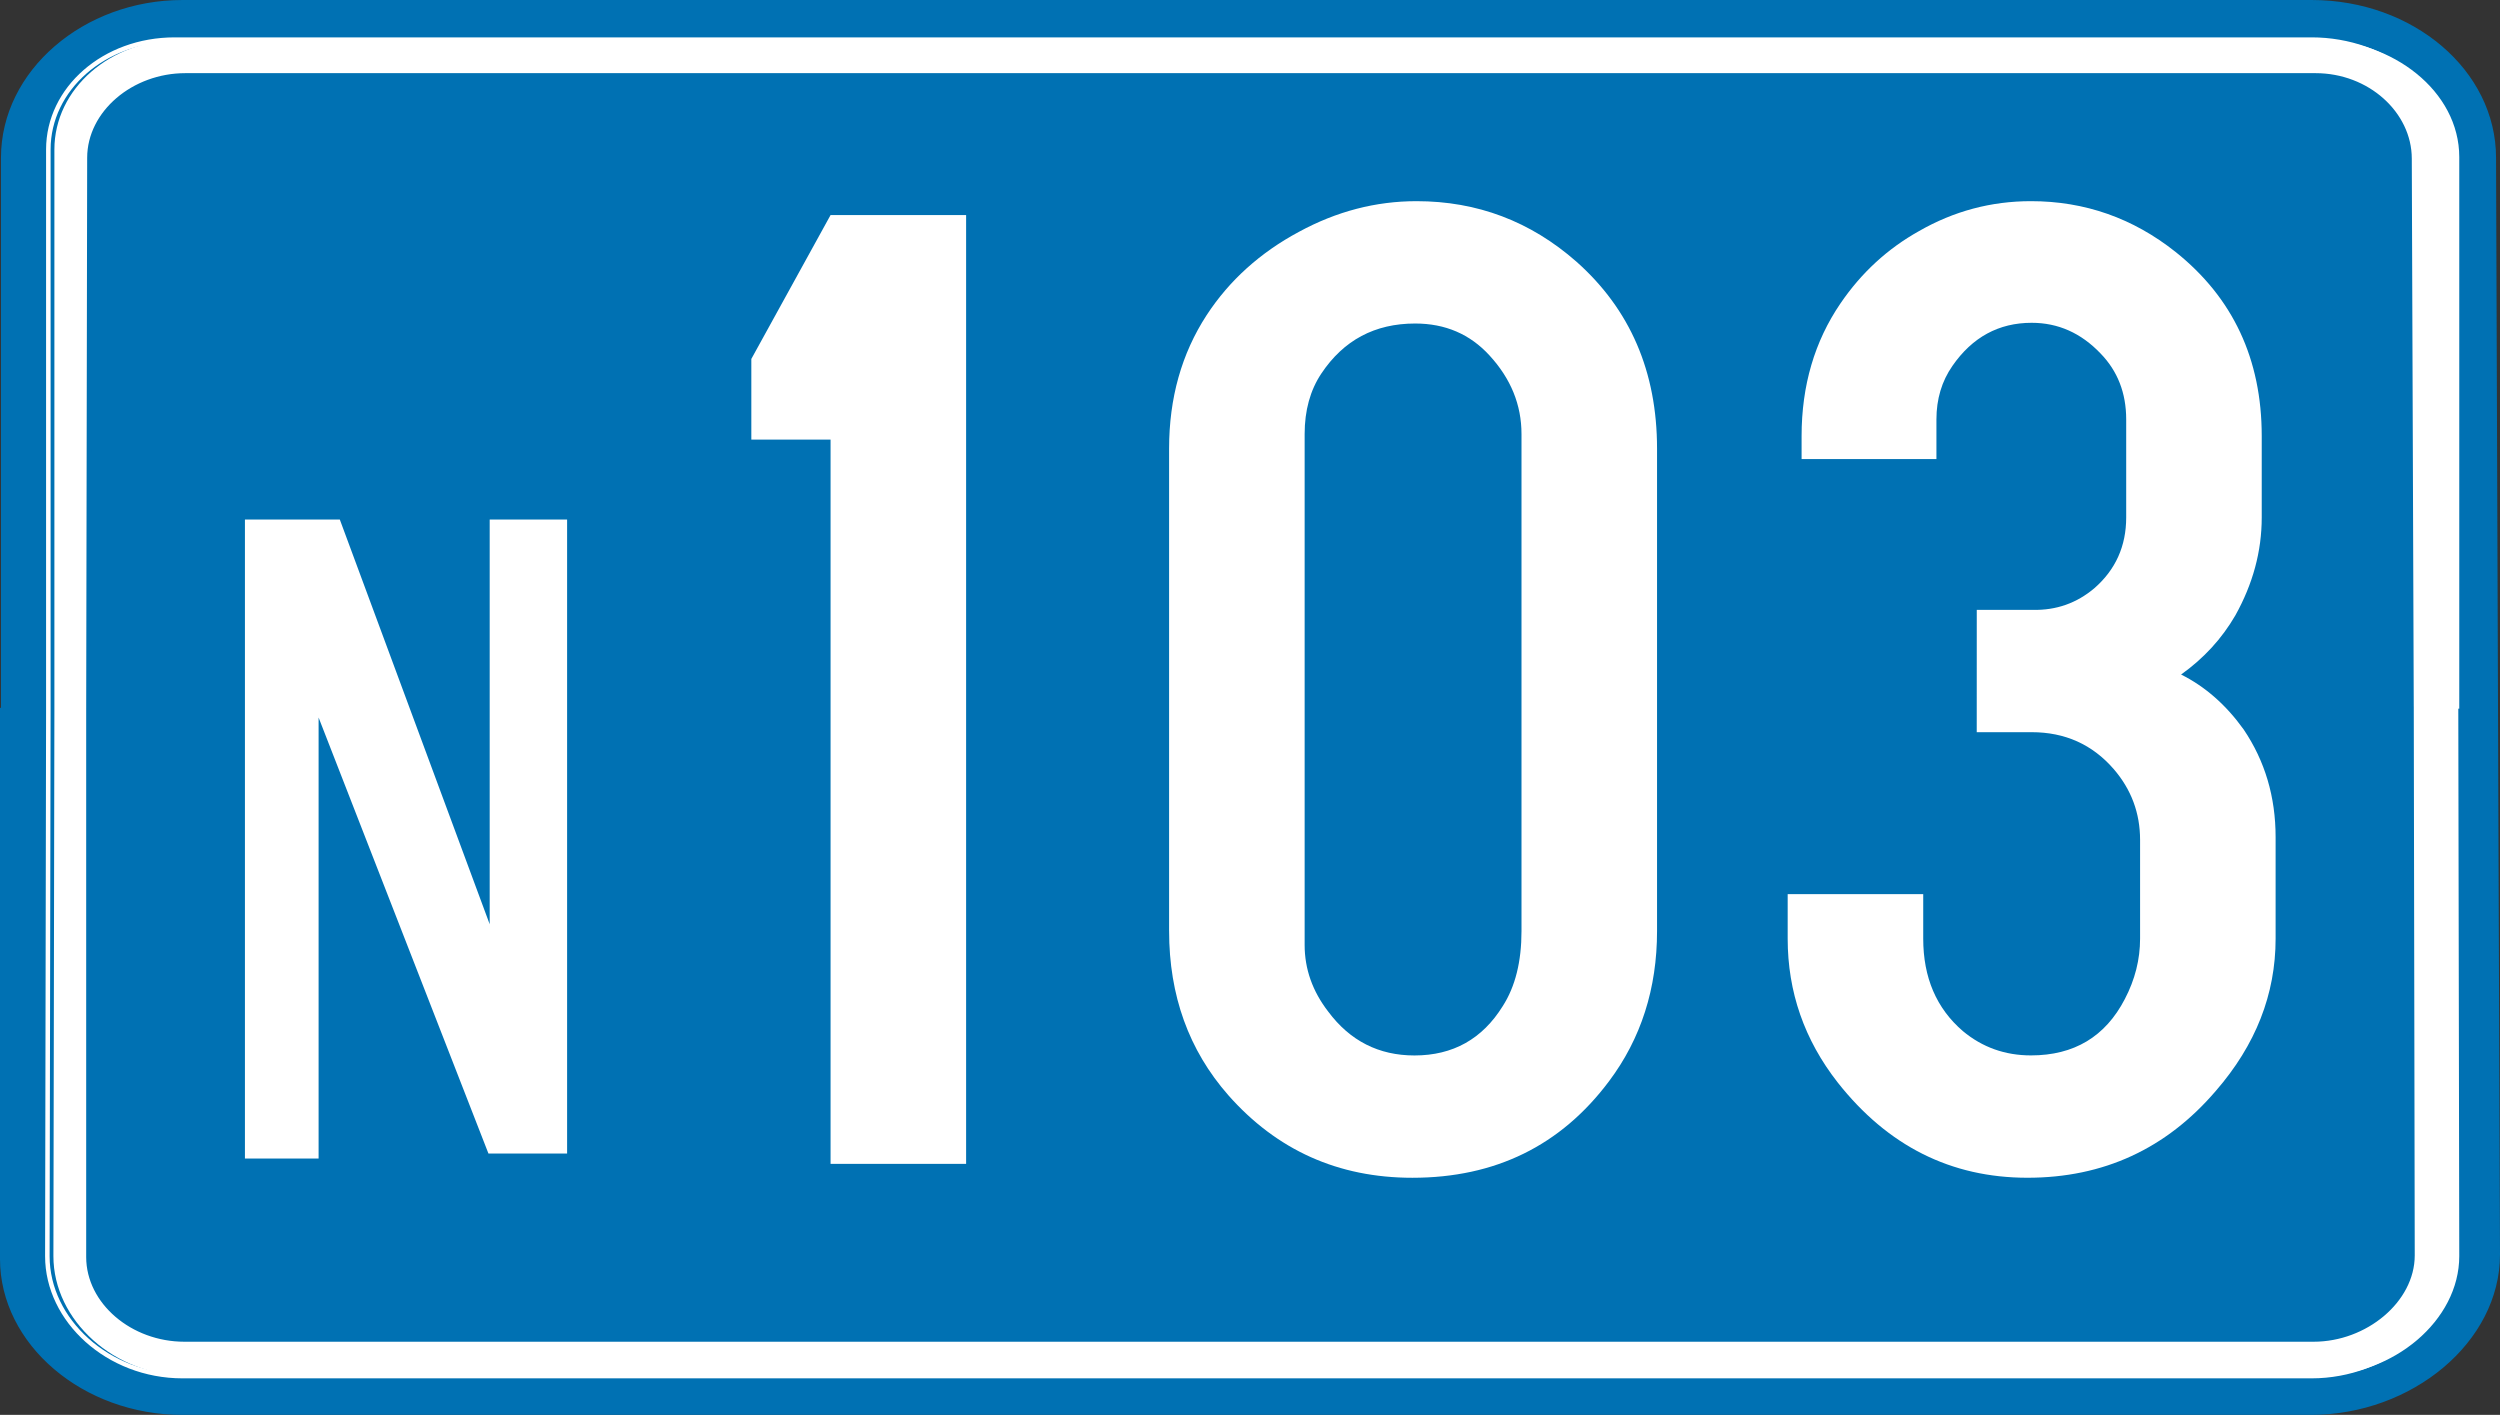 <?xml version="1.0" encoding="UTF-8" standalone="no"?>
<!-- Created with Inkscape (http://www.inkscape.org/) -->

<svg
   xmlns:svg="http://www.w3.org/2000/svg"
   xmlns="http://www.w3.org/2000/svg"
   version="1.1"
   width="119.422"
   height="67.588"
   viewBox="0 0 119.422 67.588"
   id="Calque_1"
   xml:space="preserve"><rect x="0" y="0" width="119.422" height="67.588" fill="#333333" stroke="none"/><defs
   id="defs4012" />
<path
   d="m 0.114,33.973 0,-26.43 c 0,-4.134 3.928,-7.472 8.605,-7.472 l 101.704,0 c 4.817,0 8.744,3.338 8.744,7.472 l 0.094,26.43 0.094,25.953 c 0,4.134 -4.162,7.591 -8.979,7.591 l -101.658,0 c -4.723,0 -8.651,-3.339 -8.651,-7.392 l 0,-26.311 0.047,0.159 z"
   id="path3980"
   style="fill:#0071b3;fill-opacity:1" />
<path
   d="m 0.111,33.973 0,-26.434 c 0,-4.134 3.928,-7.474 8.605,-7.474 l 101.708,0 c 4.817,0 8.745,3.338 8.745,7.474 l 0.094,26.434 0.094,25.958 c 0,4.134 -4.162,7.593 -8.98,7.593 l -101.662,0 c -4.723,0 -8.651,-3.339 -8.651,-7.394 l 0,-26.315 0.047,0.159 z"
   id="path3982"
   style="fill:none;stroke:#0071b3;stroke-width:0.129;stroke-miterlimit:3.863;stroke-opacity:1" />
<path
   d="m 117.43,33.853 0.046,26.152 c 0,3.061 -3.133,5.724 -6.736,5.724 l -101.733,0 c -3.555,0 -6.456,-2.663 -6.456,-5.724 l 0.047,-25.992 0,-26.868 c 0,-2.902 2.666,-5.247 6.034,-5.247 l 102.108,0 c 3.555,0 6.736,2.464 6.736,5.605 l 0,26.35 -0.046,0 z"
   id="path3984"
   style="fill:#ffffff" />
<path
   d="m 117.112,33.853 0.046,26.156 c 0,3.061 -3.132,5.725 -6.734,5.725 l -101.708,0 c -3.555,0 -6.454,-2.664 -6.454,-5.725 l 0.047,-25.996 0,-26.872 c 0,-2.902 2.665,-5.248 6.033,-5.248 l 102.083,0 c 3.555,0 6.734,2.465 6.734,5.606 l 0,26.354 -0.046,0 z"
   id="path3986"
   style="fill:none;stroke:#ffffff;stroke-width:0.216;stroke-miterlimit:3.863" />
<path
   d="m 115.195,33.814 0.046,26.155 c 0,2.148 -2.245,4.016 -4.723,4.016 l -101.711,0 c -2.478,0 -4.582,-1.789 -4.582,-3.936 l 0,-26.076 0.047,-26.434 c 0,-2.147 2.104,-3.936 4.582,-3.936 l 101.757,0 c 2.478,0 4.489,1.829 4.489,3.976 l 0.094,26.235 z"
   id="path3988"
   style="fill:#0071b3;fill-opacity:1" />
<path
   d="m 115.195,33.814 0.046,26.155 c 0,2.148 -2.245,4.016 -4.723,4.016 l -101.711,0 c -2.478,0 -4.582,-1.789 -4.582,-3.936 l 0,-26.076 0.047,-26.434 c 0,-2.147 2.104,-3.936 4.582,-3.936 l 101.757,0 c 2.478,0 4.489,1.829 4.489,3.976 l 0.094,26.235 z"
   id="path3990"
   style="fill:none;stroke:#0071b3;stroke-width:0.216;stroke-miterlimit:3.863;stroke-opacity:1" />









<polygon
   points="33.765,43.869 33.765,24.538 37.463,24.538 37.463,54.821 33.705,54.821 25.592,33.994 25.592,55.061 22.073,55.061 22.073,24.538 26.606,24.538 "
   transform="translate(-10.373,0.281)"
   id="polygon15"
   style="fill:#ffffff" /><g
   id="text2825"
   style="font-size:12px;font-style:normal;font-variant:normal;font-weight:normal;font-stretch:normal;text-align:start;line-height:100%;writing-mode:lr-tb;text-anchor:start;fill:#ffffff;fill-opacity:1;stroke:none;font-family:Drogowskaz;-inkscape-font-specification:Drogowskaz"><path
     d="m 46.15,10.274 0,45.322 -6.475,0 0,-34.598 -3.785,0 0,-3.852 3.785,-6.873 z"
     id="path4201"
     style="font-size:68px;fill:#ffffff;font-family:Snv Becker Reg Cond;-inkscape-font-specification:Snv Becker Reg Cond" /><path
     d="m 55.846,44.473 0,-23.043 c -4e-6,-2.413 0.598,-4.538 1.793,-6.375 1.085,-1.66 2.557,-2.988 4.416,-3.984 1.793,-0.974 3.663,-1.461 5.611,-1.461 2.9,4.59e-5 5.445,0.963 7.637,2.889 2.568,2.28 3.852,5.257 3.852,8.932 l 0,23.043 c -2.7e-5,2.745 -0.764,5.135 -2.291,7.172 -2.302,3.077 -5.434,4.615 -9.396,4.615 -3.542,-1e-6 -6.475,-1.317 -8.799,-3.951 -1.882,-2.147 -2.822,-4.759 -2.822,-7.836 z m 16.834,0 0,-23.74 c -2.1e-5,-1.394 -0.509,-2.645 -1.527,-3.752 -0.93,-1.018 -2.114,-1.527 -3.553,-1.527 -1.926,4e-5 -3.42,0.797 -4.482,2.391 -0.531,0.797 -0.797,1.76 -0.797,2.889 l 0,24.404 c -1.1e-5,1.151 0.376,2.214 1.129,3.188 1.04,1.395 2.413,2.092 4.117,2.092 1.837,5e-6 3.243,-0.786 4.217,-2.357 0.598,-0.93 0.896,-2.125 0.896,-3.586 z"
     id="path4203"
     style="font-size:68px;fill:#ffffff;font-family:Snv Becker Reg Cond;-inkscape-font-specification:Snv Becker Reg Cond" /><path
     d="m 94.428,29.133 2.689,0 c 1.107,0.022 2.081,-0.321 2.922,-1.029 1.018,-0.885 1.527,-2.014 1.527,-3.387 l 0,-4.682 c -1e-5,-1.262 -0.41,-2.313 -1.229,-3.154 -0.93,-0.974 -2.025,-1.461 -3.287,-1.461 -1.572,4e-5 -2.833,0.686 -3.785,2.059 -0.509,0.731 -0.764,1.583 -0.764,2.557 l 0,1.893 -6.441,0 0,-1.096 c -3e-6,-2.413 0.62,-4.527 1.859,-6.342 0.996,-1.461 2.247,-2.612 3.752,-3.453 1.66,-0.952 3.442,-1.428 5.346,-1.428 2.568,4.59e-5 4.87,0.808 6.906,2.424 2.745,2.191 4.117,5.124 4.117,8.799 l 0,3.885 c -2e-5,1.616 -0.421,3.176 -1.262,4.682 -0.642,1.107 -1.505,2.048 -2.59,2.822 1.151,0.576 2.147,1.45 2.988,2.623 1.018,1.505 1.527,3.221 1.527,5.146 l 0,4.848 c -3e-5,2.656 -0.952,5.08 -2.855,7.271 -2.369,2.767 -5.368,4.15 -8.998,4.15 -3.652,-1e-6 -6.674,-1.516 -9.064,-4.549 -1.594,-2.036 -2.391,-4.327 -2.391,-6.873 l 0,-2.125 6.475,0 0,2.125 c -9e-6,1.859 0.631,3.331 1.893,4.416 0.93,0.775 2.014,1.162 3.254,1.162 2.059,5e-6 3.553,-0.896 4.482,-2.689 0.487,-0.93 0.73,-1.893 0.73,-2.889 l 0,-4.715 c -2e-5,-1.284 -0.421,-2.413 -1.262,-3.387 -1.018,-1.173 -2.324,-1.76 -3.918,-1.76 l -2.623,0 z"
     id="path4205"
     style="font-size:68px;fill:#ffffff;font-family:Snv Becker Reg Cond;-inkscape-font-specification:Snv Becker Reg Cond" /></g></svg>